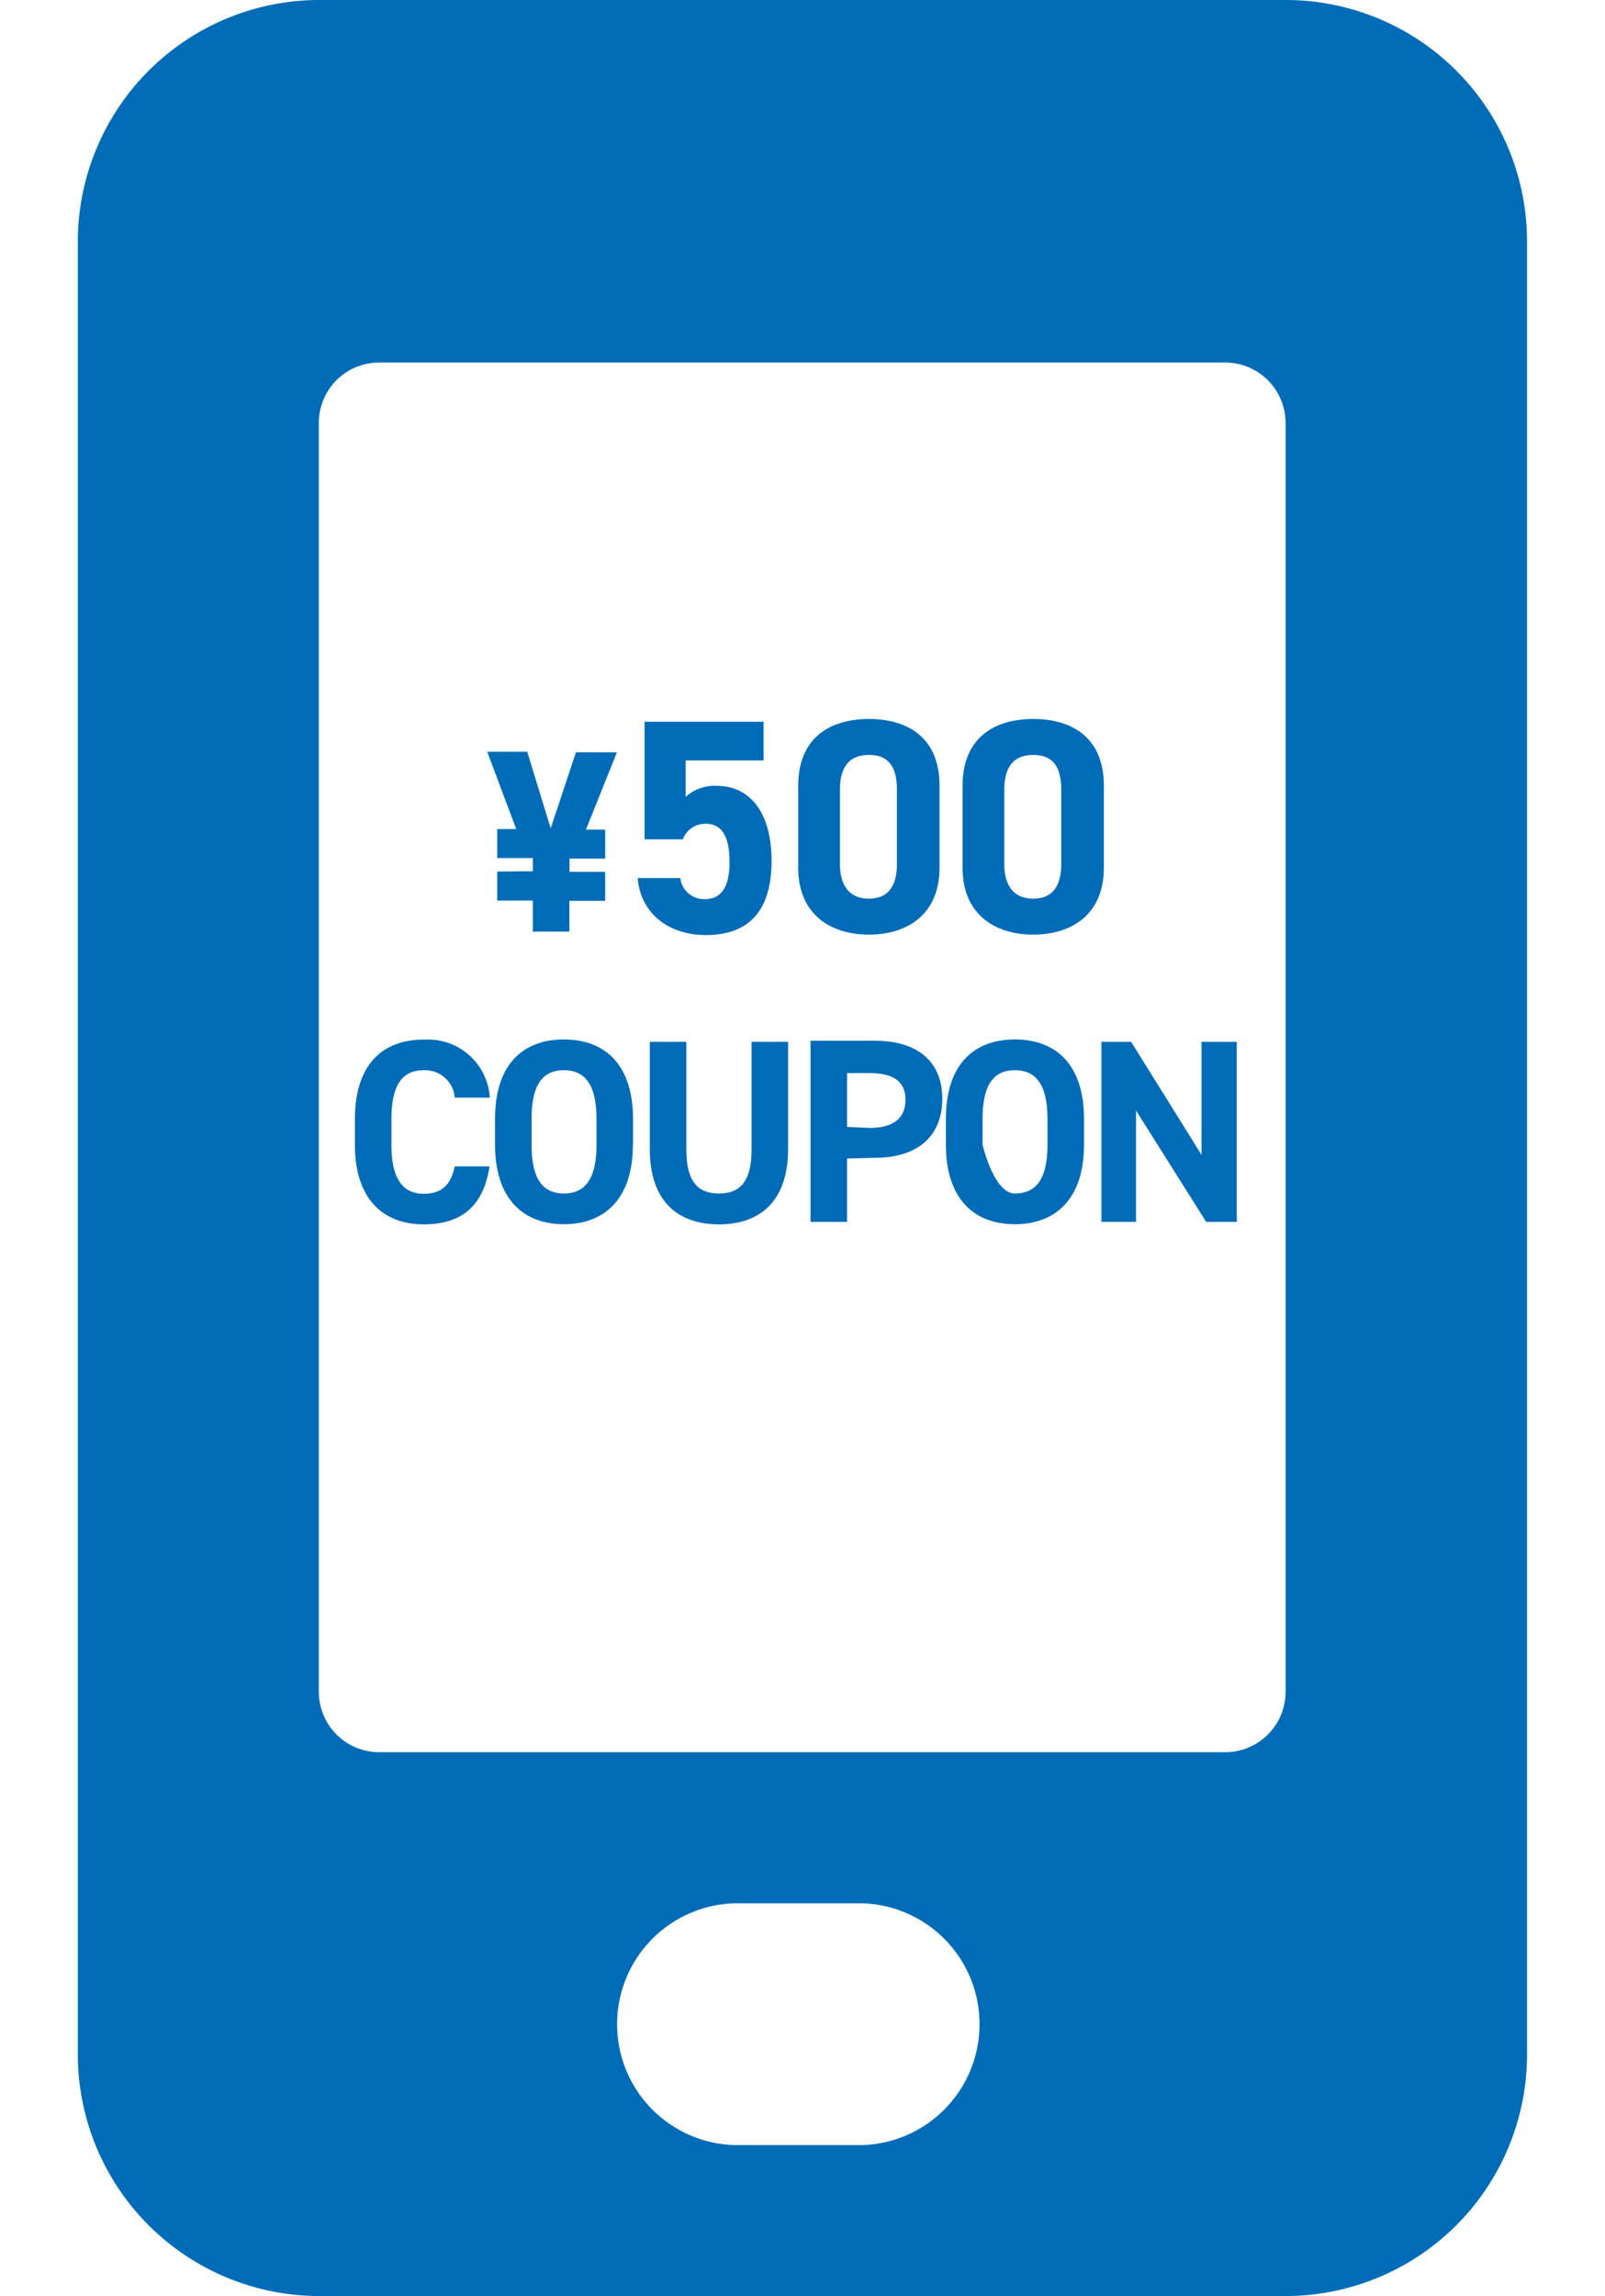 <svg id="レイヤー_1" data-name="レイヤー 1" xmlns="http://www.w3.org/2000/svg" viewBox="0 0 110.75 158.33"><defs><style>.cls-1{fill:#006cb8;}</style></defs><g id="グループ_4455" data-name="グループ 4455"><g id="グループ_4426" data-name="グループ 4426"><g id="グループ_4423" data-name="グループ 4423"><path id="パス_13396" data-name="パス 13396" class="cls-1" d="M88.71,0H22A16.67,16.67,0,0,0,5.37,16.66h0v125A16.67,16.67,0,0,0,22,158.33H88.71a16.66,16.66,0,0,0,16.66-16.66h0v-125A16.65,16.65,0,0,0,88.71,0ZM59.54,147.92H51.21a8.34,8.34,0,1,1,0-16.67h8.33a8.34,8.34,0,0,1,0,16.67Zm29.17-31.25a4.17,4.17,0,0,1-4.17,4.16H26.21A4.17,4.17,0,0,1,22,116.67V29.17A4.16,4.16,0,0,1,26.21,25H84.54a4.17,4.17,0,0,1,4.17,4.16h0Z"/></g></g><path id="パス_13760" data-name="パス 13760" class="cls-1" d="M34.31,60.1v2h2.46v2.14h2.52V62.12h2.47v-2H39.3v-.91h2.46v-2H40.43l2.14-5.33H39.74L38,57.12l-1.62-5.28H33.62l2,5.33H34.31v2h2.46v.91Zm14.35-3.3c1.17,0,1.68.9,1.68,2.67S49.71,62,48.66,62a1.65,1.65,0,0,1-1.72-1.45H44c.23,2.57,2.27,3.93,4.7,3.93,3,0,4.54-1.7,4.54-5.12s-1.56-5.17-3.78-5.17a3,3,0,0,0-2.15.76V52.44h5.38V49.77H44.48v8.11h2.64a1.63,1.63,0,0,1,1.54-1.07Zm16.17-2.62c0-3.38-2.27-4.6-4.87-4.6s-4.88,1.22-4.88,4.62v5.63c0,3.26,2.27,4.62,4.88,4.62s4.87-1.36,4.87-4.62Zm-2.94.28v5.12c0,1.55-.63,2.39-1.93,2.39s-2-.84-2-2.39V54.46c0-1.56.63-2.4,2-2.4S61.89,52.9,61.89,54.46Zm14.28-.28c0-3.38-2.27-4.6-4.87-4.6s-4.88,1.22-4.88,4.62v5.63c0,3.26,2.27,4.62,4.88,4.62s4.87-1.36,4.87-4.62Zm-2.94.28v5.12c0,1.55-.63,2.39-1.93,2.39s-2-.84-2-2.39V54.46c0-1.56.63-2.4,2-2.4S73.23,52.9,73.23,54.46ZM33.8,75.69a4.27,4.27,0,0,0-4.48-4h-.08c-2.79,0-4.75,1.66-4.75,5.49v1.76c0,3.8,2,5.49,4.75,5.49,2.56,0,4.12-1.22,4.54-4h-2.4c-.27,1.26-.88,1.89-2.14,1.89-1.46,0-2.23-1.06-2.23-3.37V77.17c0-2.38.77-3.37,2.23-3.37a2.06,2.06,0,0,1,2.14,1.89Zm9.88,3.24V77.17c0-3.83-2-5.49-4.77-5.49s-4.75,1.66-4.75,5.49v1.76c0,3.8,2,5.49,4.75,5.49s4.76-1.69,4.76-5.49Zm-7-1.76c0-2.38.77-3.37,2.23-3.37s2.25,1,2.25,3.37v1.76c0,2.38-.79,3.37-2.25,3.37s-2.23-1-2.23-3.37Zm15.18-5.33v7.4c0,2.13-.7,3.06-2.25,3.06s-2.25-.93-2.25-3.06v-7.4H44.84v7.4c0,3.66,2,5.19,4.77,5.19s4.77-1.53,4.77-5.2V71.84Zm8.52,8c2.88,0,4.64-1.44,4.64-4.07s-1.78-4-4.64-4H55.93V84.26h2.52V79.89Zm-1.93-2.13V74H60c1.74,0,2.48.65,2.48,1.84s-.74,1.94-2.48,1.94ZM74.8,78.93V77.17c0-3.83-2-5.49-4.77-5.49s-4.76,1.66-4.76,5.49v1.76c0,3.8,2,5.49,4.76,5.49S74.8,82.73,74.8,78.93Zm-7-1.76c0-2.38.77-3.37,2.23-3.37s2.25,1,2.25,3.37v1.76c0,2.38-.79,3.37-2.25,3.37s-2.23-3.37-2.23-3.37Zm15.11-5.33v7.8l-4.86-7.8H76V84.26h2.39V76.58l4.84,7.68h2.11V71.84Z"/></g></svg>